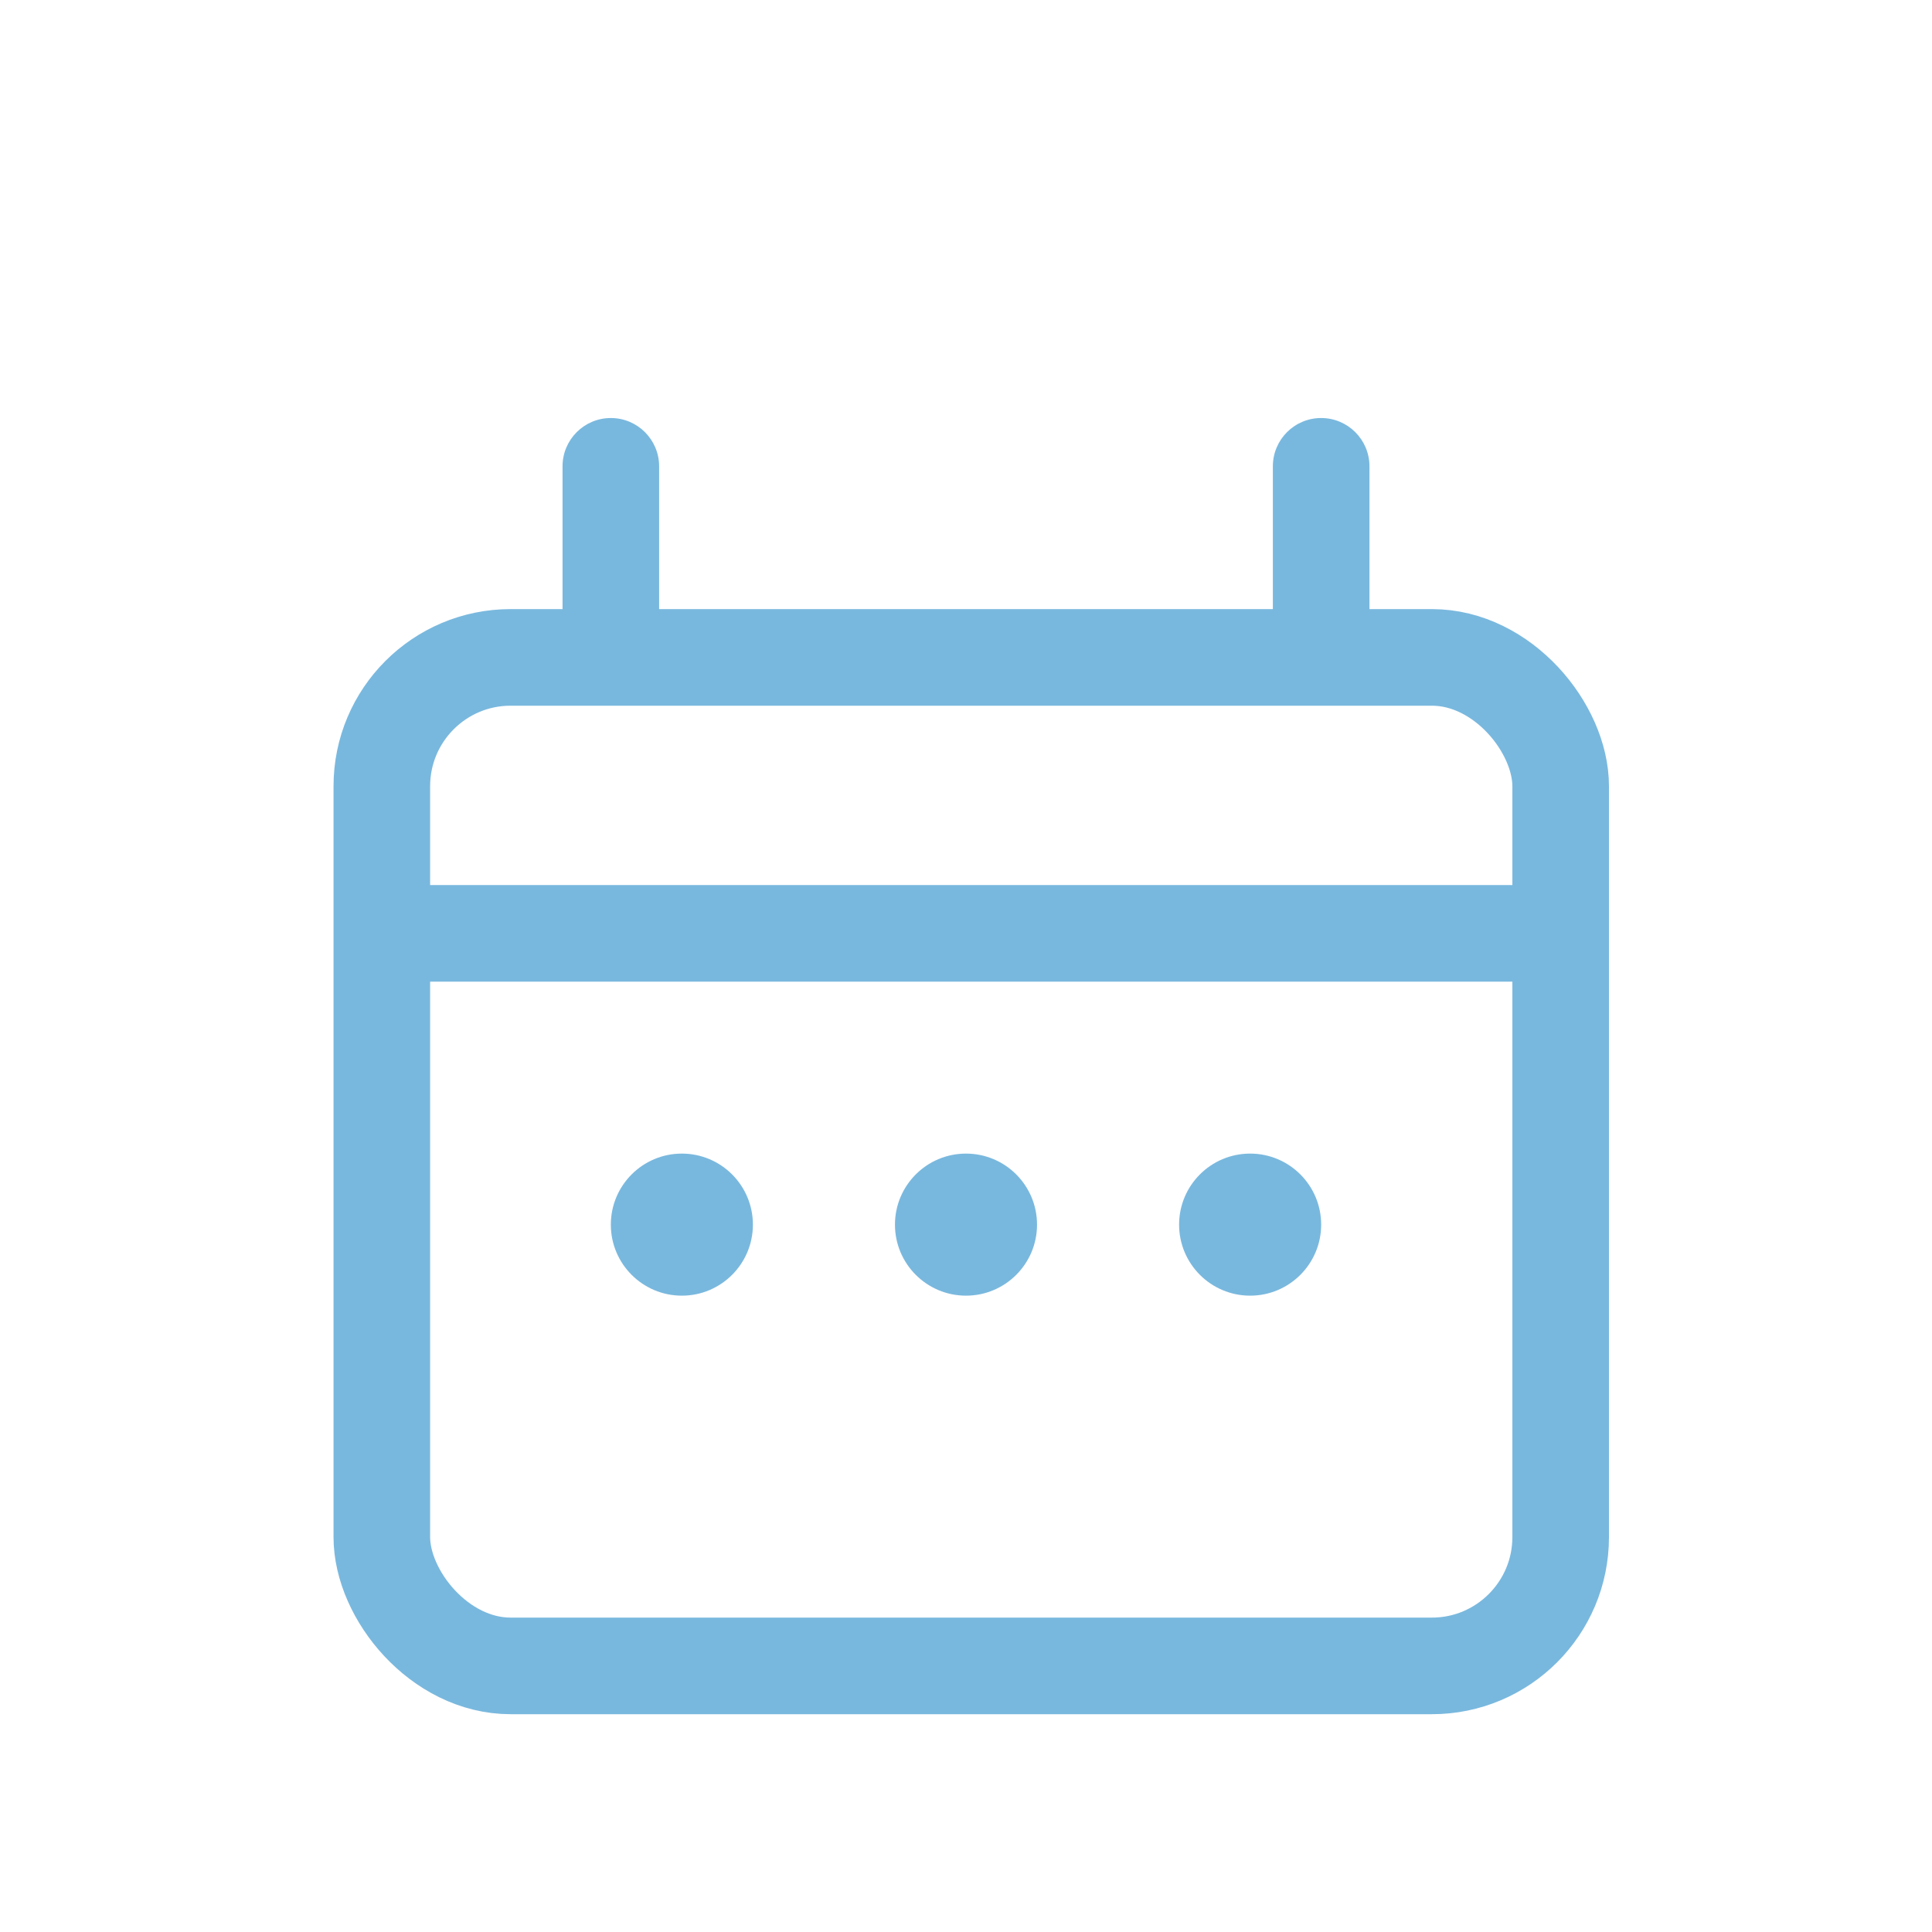 <svg width="30" height="30" viewBox="0 0 30 30" fill="none" xmlns="http://www.w3.org/2000/svg">
<path d="M10.235 7.241C10.235 6.827 9.899 6.491 9.485 6.491C9.071 6.491 8.735 6.827 8.735 7.241L9.485 7.241L10.235 7.241ZM9.485 10.261L10.235 10.261L10.235 7.241L9.485 7.241L8.735 7.241L8.735 10.261L9.485 10.261Z" fill="#79B8DE"/>
<path d="M21.265 7.241C21.265 6.827 20.929 6.491 20.515 6.491C20.1 6.491 19.765 6.827 19.765 7.241L20.515 7.241L21.265 7.241ZM20.515 10.261L21.265 10.261L21.265 7.241L20.515 7.241L19.765 7.241L19.765 10.261L20.515 10.261Z" fill="#79B8DE"/>
<path d="M11.691 19.016C11.691 19.625 11.197 20.119 10.588 20.119C9.979 20.119 9.485 19.625 9.485 19.016C9.485 18.407 9.979 17.913 10.588 17.913C11.197 17.913 11.691 18.407 11.691 19.016Z" fill="#79B8DE"/>
<path d="M16.103 19.016C16.103 19.625 15.609 20.119 15 20.119C14.391 20.119 13.897 19.625 13.897 19.016C13.897 18.407 14.391 17.913 15 17.913C15.609 17.913 16.103 18.407 16.103 19.016Z" fill="#79B8DE"/>
<path d="M20.515 19.016C20.515 19.625 20.021 20.119 19.412 20.119C18.803 20.119 18.309 19.625 18.309 19.016C18.309 18.407 18.803 17.913 19.412 17.913C20.021 17.913 20.515 18.407 20.515 19.016Z" fill="#79B8DE"/>
<rect x="5.929" y="10.208" width="18.305" height="15.66" rx="2" stroke="#79B8DE" stroke-width="1.5"/>
<path d="M5.876 14.493H24.234" stroke="#79B8DE" stroke-width="1.5"/>
</svg>

